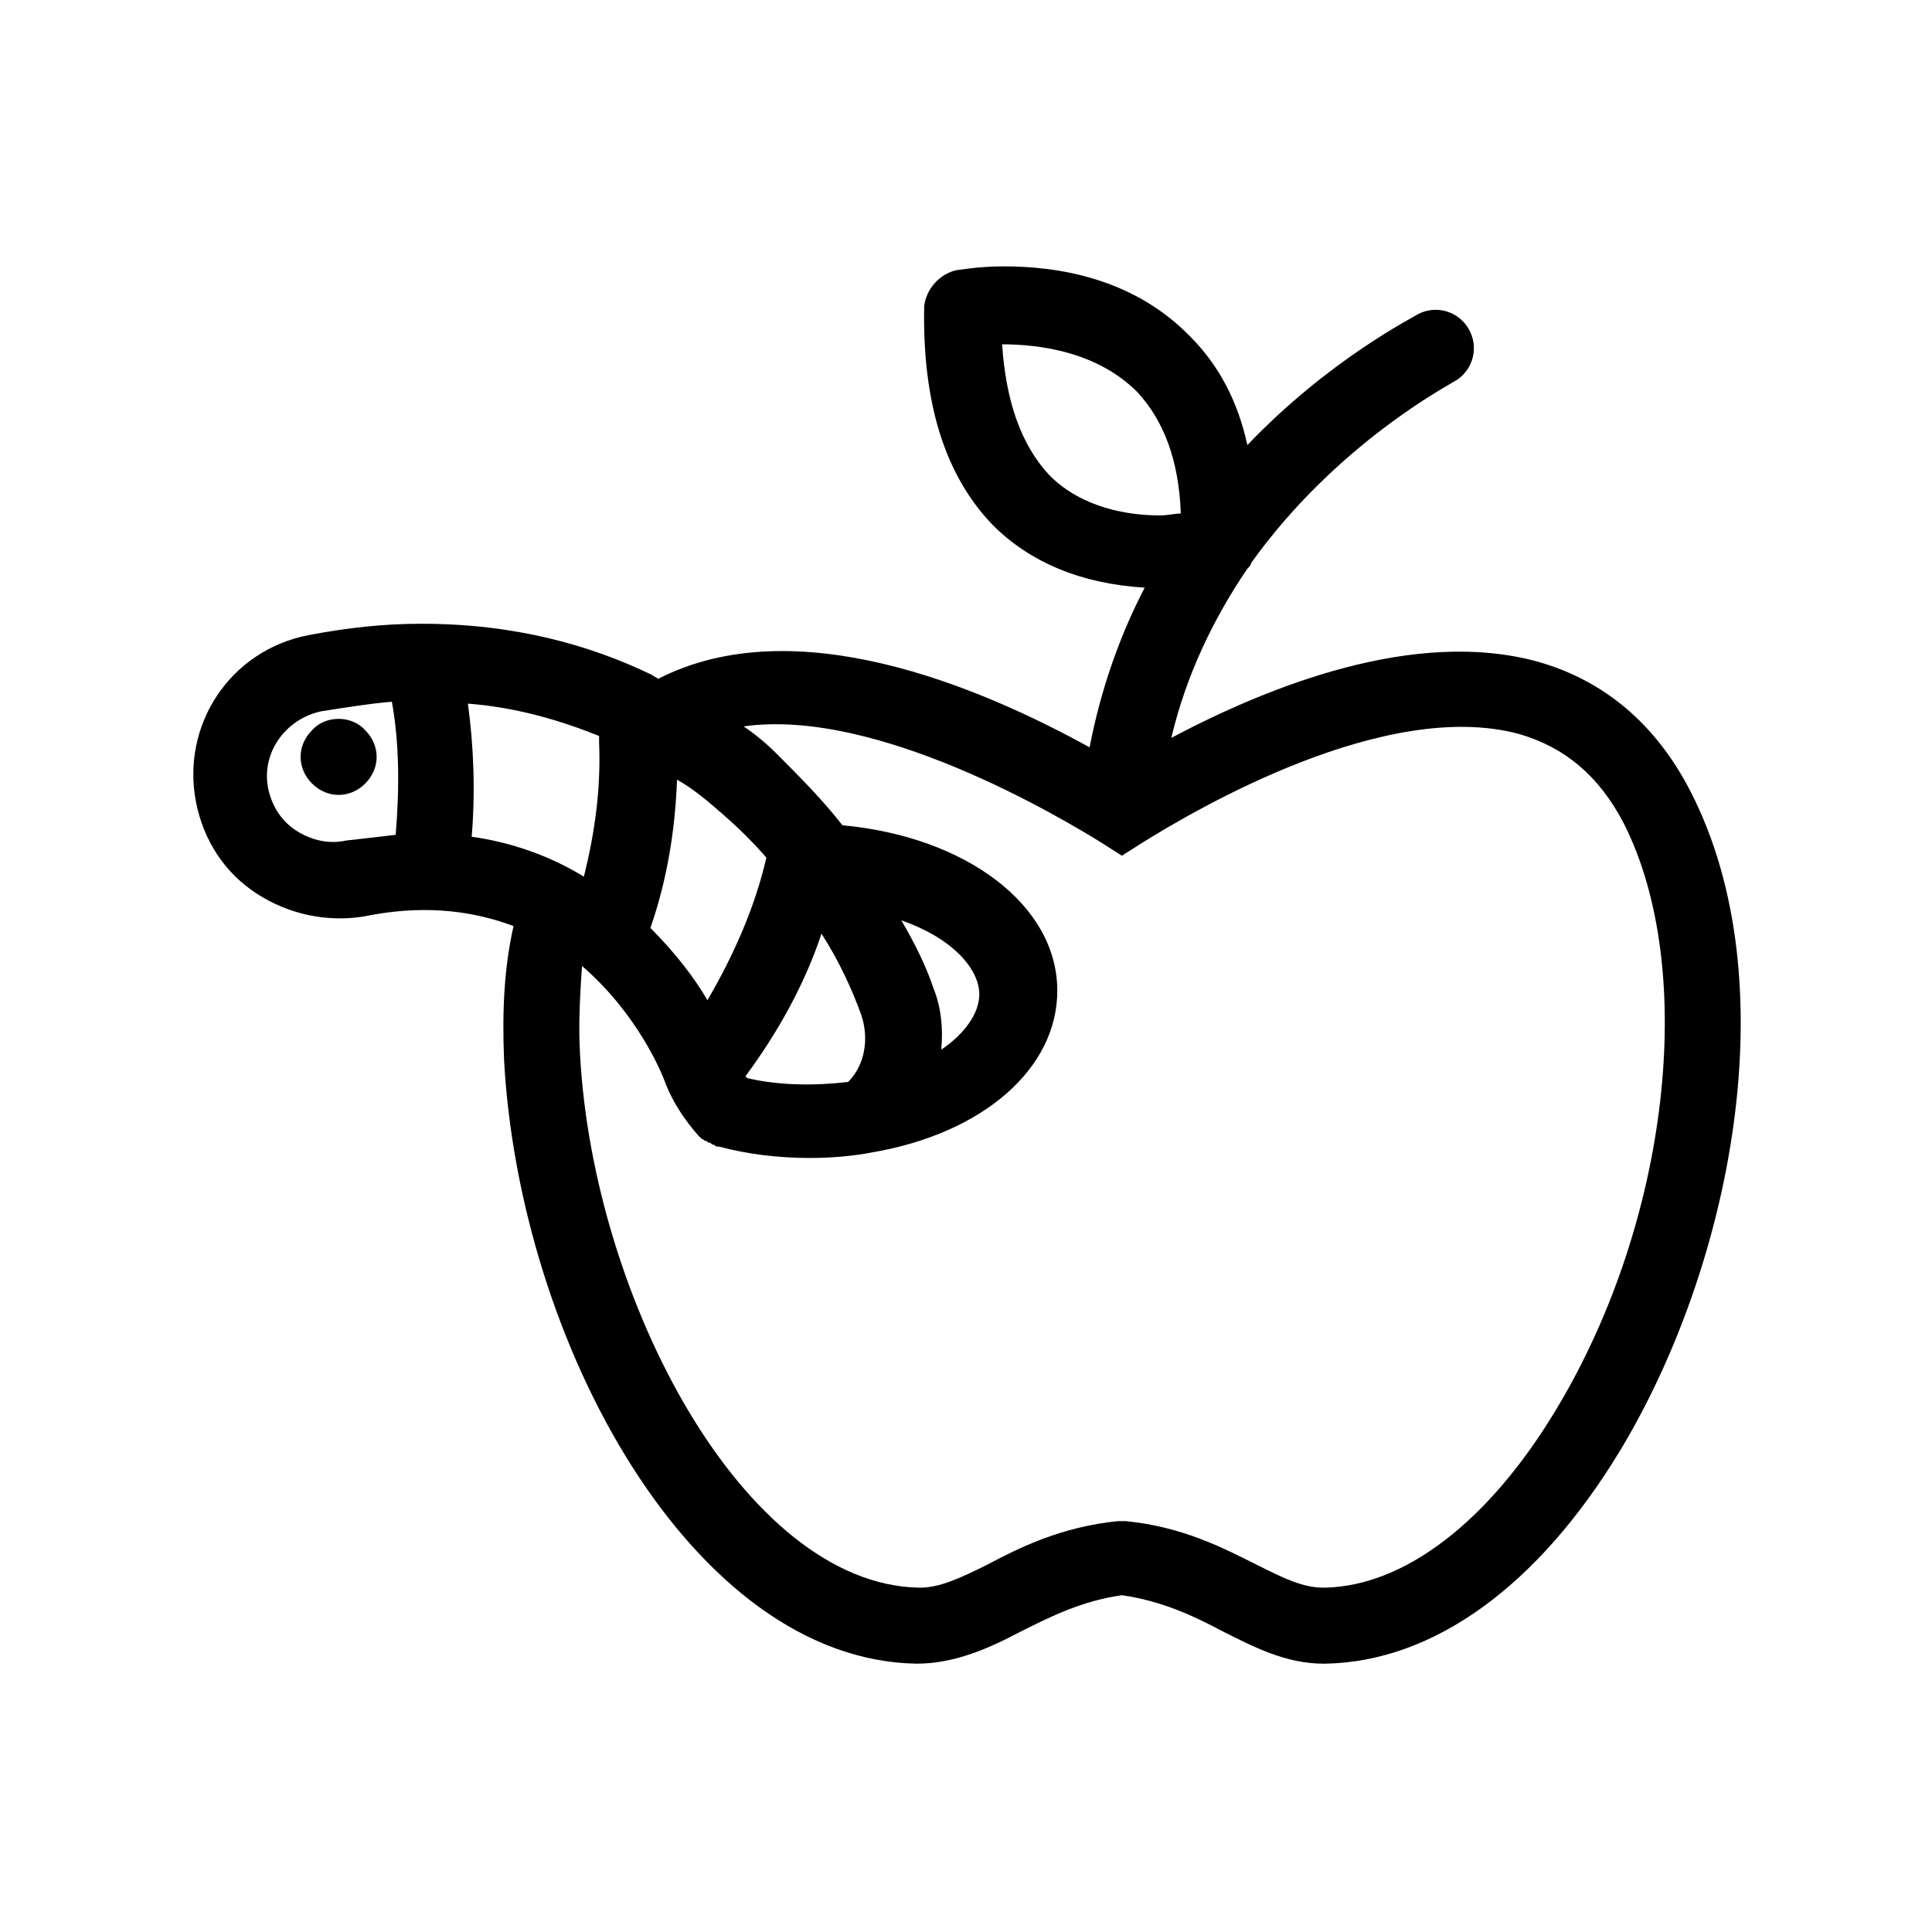 <?xml version="1.0" encoding="UTF-8"?>
<!-- Uploaded to: ICON Repo, www.svgrepo.com, Generator: ICON Repo Mixer Tools -->
<svg fill="#000000" width="800px" height="800px" version="1.1" viewBox="144 144 512 512" xmlns="http://www.w3.org/2000/svg">
 <g>
  <path d="m277.57 424.68v0c4.031 75.066 49.879 159.2 109.33 160.21 10.078 0 19.145-4.031 27.711-8.566 8.062-4.031 16.121-8.062 26.703-9.574 10.578 1.512 19.145 5.543 26.703 9.574 8.062 4.031 16.625 8.566 26.703 8.566h0.504c28.719-0.504 56.426-20.656 78.09-56.426 29.223-48.367 44.84-123.94 18.641-174.82-9.07-17.633-22.672-29.223-40.305-34.258-32.746-9.07-71.539 6.551-97.234 20.152 4.031-17.129 11.586-32.242 20.152-44.84 0.504-0.504 1.008-1.008 1.008-1.512 22.672-31.738 52.898-47.359 53.402-47.863 5.039-2.519 7.055-8.566 4.535-13.602-2.519-5.039-8.566-7.055-13.602-4.535-1.512 1.008-23.68 12.09-45.344 34.762-2.519-11.586-7.559-21.16-15.113-28.719-15.113-15.617-35.266-18.641-49.375-18.641-7.055 0-12.09 1.008-12.594 1.008-4.535 1.008-8.062 5.039-8.566 9.574-0.504 25.695 5.543 44.84 18.137 57.938 10.078 10.078 23.68 15.617 40.305 16.625-6.551 12.594-11.586 26.703-14.609 42.32-29.223-16.121-78.09-36.777-114.36-18.137-0.504-0.504-1.008-0.504-1.512-1.008-16.625-8.062-36.777-13.602-60.961-13.602h-0.504c-9.574 0-19.145 1.008-29.727 3.023-20.656 4.031-33.754 23.68-29.727 44.336 2.016 10.078 7.559 18.641 16.121 24.184 8.566 5.543 18.641 7.559 28.215 6.047 14.609-3.023 27.711-2.016 39.801 2.519-2.523 11.082-3.027 22.668-2.523 35.262zm132-189.43c10.078 0 25.191 2.016 35.77 12.594 7.055 7.559 11.082 18.137 11.586 32.242-1.512 0-3.527 0.504-5.543 0.504-8.566 0-20.656-2.016-29.223-10.578-7.551-8.062-11.582-19.648-12.59-34.762zm-141.57 95.219c13.098 1.008 24.688 4.535 34.762 8.566v1.512c0.504 12.09-1.008 23.68-4.031 35.77-9.07-5.543-19.145-9.07-29.727-10.578 1.012-12.094 0.508-24.188-1.004-35.27zm68.016 29.727c4.031 3.527 7.559 7.055 11.082 11.082-3.023 13.098-8.566 25.695-15.617 37.785-3.527-6.047-8.566-12.594-15.113-19.145 4.535-13.098 6.551-26.199 7.055-39.297 4.531 2.519 8.562 6.047 12.594 9.574zm6.043 69.523-0.504-0.504c8.566-11.586 15.617-24.184 20.152-37.785 4.535 7.055 8.062 14.609 10.578 21.664 2.016 6.047 1.008 13.098-3.527 17.633-8.559 1.008-18.133 1.008-26.699-1.008zm49.375-23.68c-2.016-6.047-5.039-12.09-8.566-18.137 13.098 4.535 20.656 12.594 20.656 19.648 0 5.039-4.031 10.578-10.078 14.609 0.508-5.539 0.004-11.082-2.012-16.121zm44.336-38.793 5.543 3.527 5.543-3.527c14.609-9.07 64.488-38.289 99.754-28.719 12.09 3.527 21.16 11.082 27.711 23.68 19.648 38.793 12.09 105.8-18.137 155.68-17.633 29.223-39.801 46.352-60.961 46.855h-0.504c-5.543 0-10.578-2.519-17.633-6.047-9.07-4.535-19.648-10.078-34.762-11.586h-2.016c-15.113 1.512-26.199 7.055-34.762 11.586-7.055 3.527-12.594 6.047-17.633 6.047h-0.504c-46.352-1.008-86.152-76.578-89.68-141.07-0.504-8.062 0-16.121 0.504-23.68 14.609 12.594 21.16 28.215 22.168 31.234 2.016 5.039 5.039 9.574 8.566 13.602 0 0 0.504 0.504 0.504 0.504l0.504 0.504c0.504 0 0.504 0.504 1.008 0.504s0.504 0.504 1.008 0.504c0.504 0 0.504 0.504 1.008 0.504s0.504 0.504 1.008 0.504h0.504c7.559 2.016 15.617 3.023 24.184 3.023 5.543 0 11.586-0.504 16.625-1.512 29.223-5.039 48.871-22.168 48.871-42.824 0-22.672-24.184-40.809-56.93-43.832-5.543-7.055-11.586-13.098-17.633-19.145-2.519-2.519-5.543-5.039-8.566-7.055 35.258-5.031 84.125 24.191 94.707 30.738zm-200.01-0.504c-4.535 1.008-9.07 0-13.098-2.519-4.031-2.519-6.551-6.551-7.559-11.082-2.016-9.574 4.535-18.641 14.105-20.656 6.551-1.008 12.594-2.016 18.641-2.519 2.016 11.082 2.016 23.176 1.008 35.266-4.031 0.504-8.566 1.008-13.098 1.512z"/>
  <path d="m240.79 337.53c-3.527-4.031-10.578-4.031-14.105 0-2.016 2.016-3.023 4.531-3.023 7.051s1.008 5.039 3.023 7.055c2.016 2.016 4.535 3.023 7.055 3.023 2.519 0 5.039-1.008 7.055-3.023 2.012-2.016 3.019-4.535 3.019-7.055s-1.008-5.035-3.023-7.051z"/>
 </g>
</svg>
